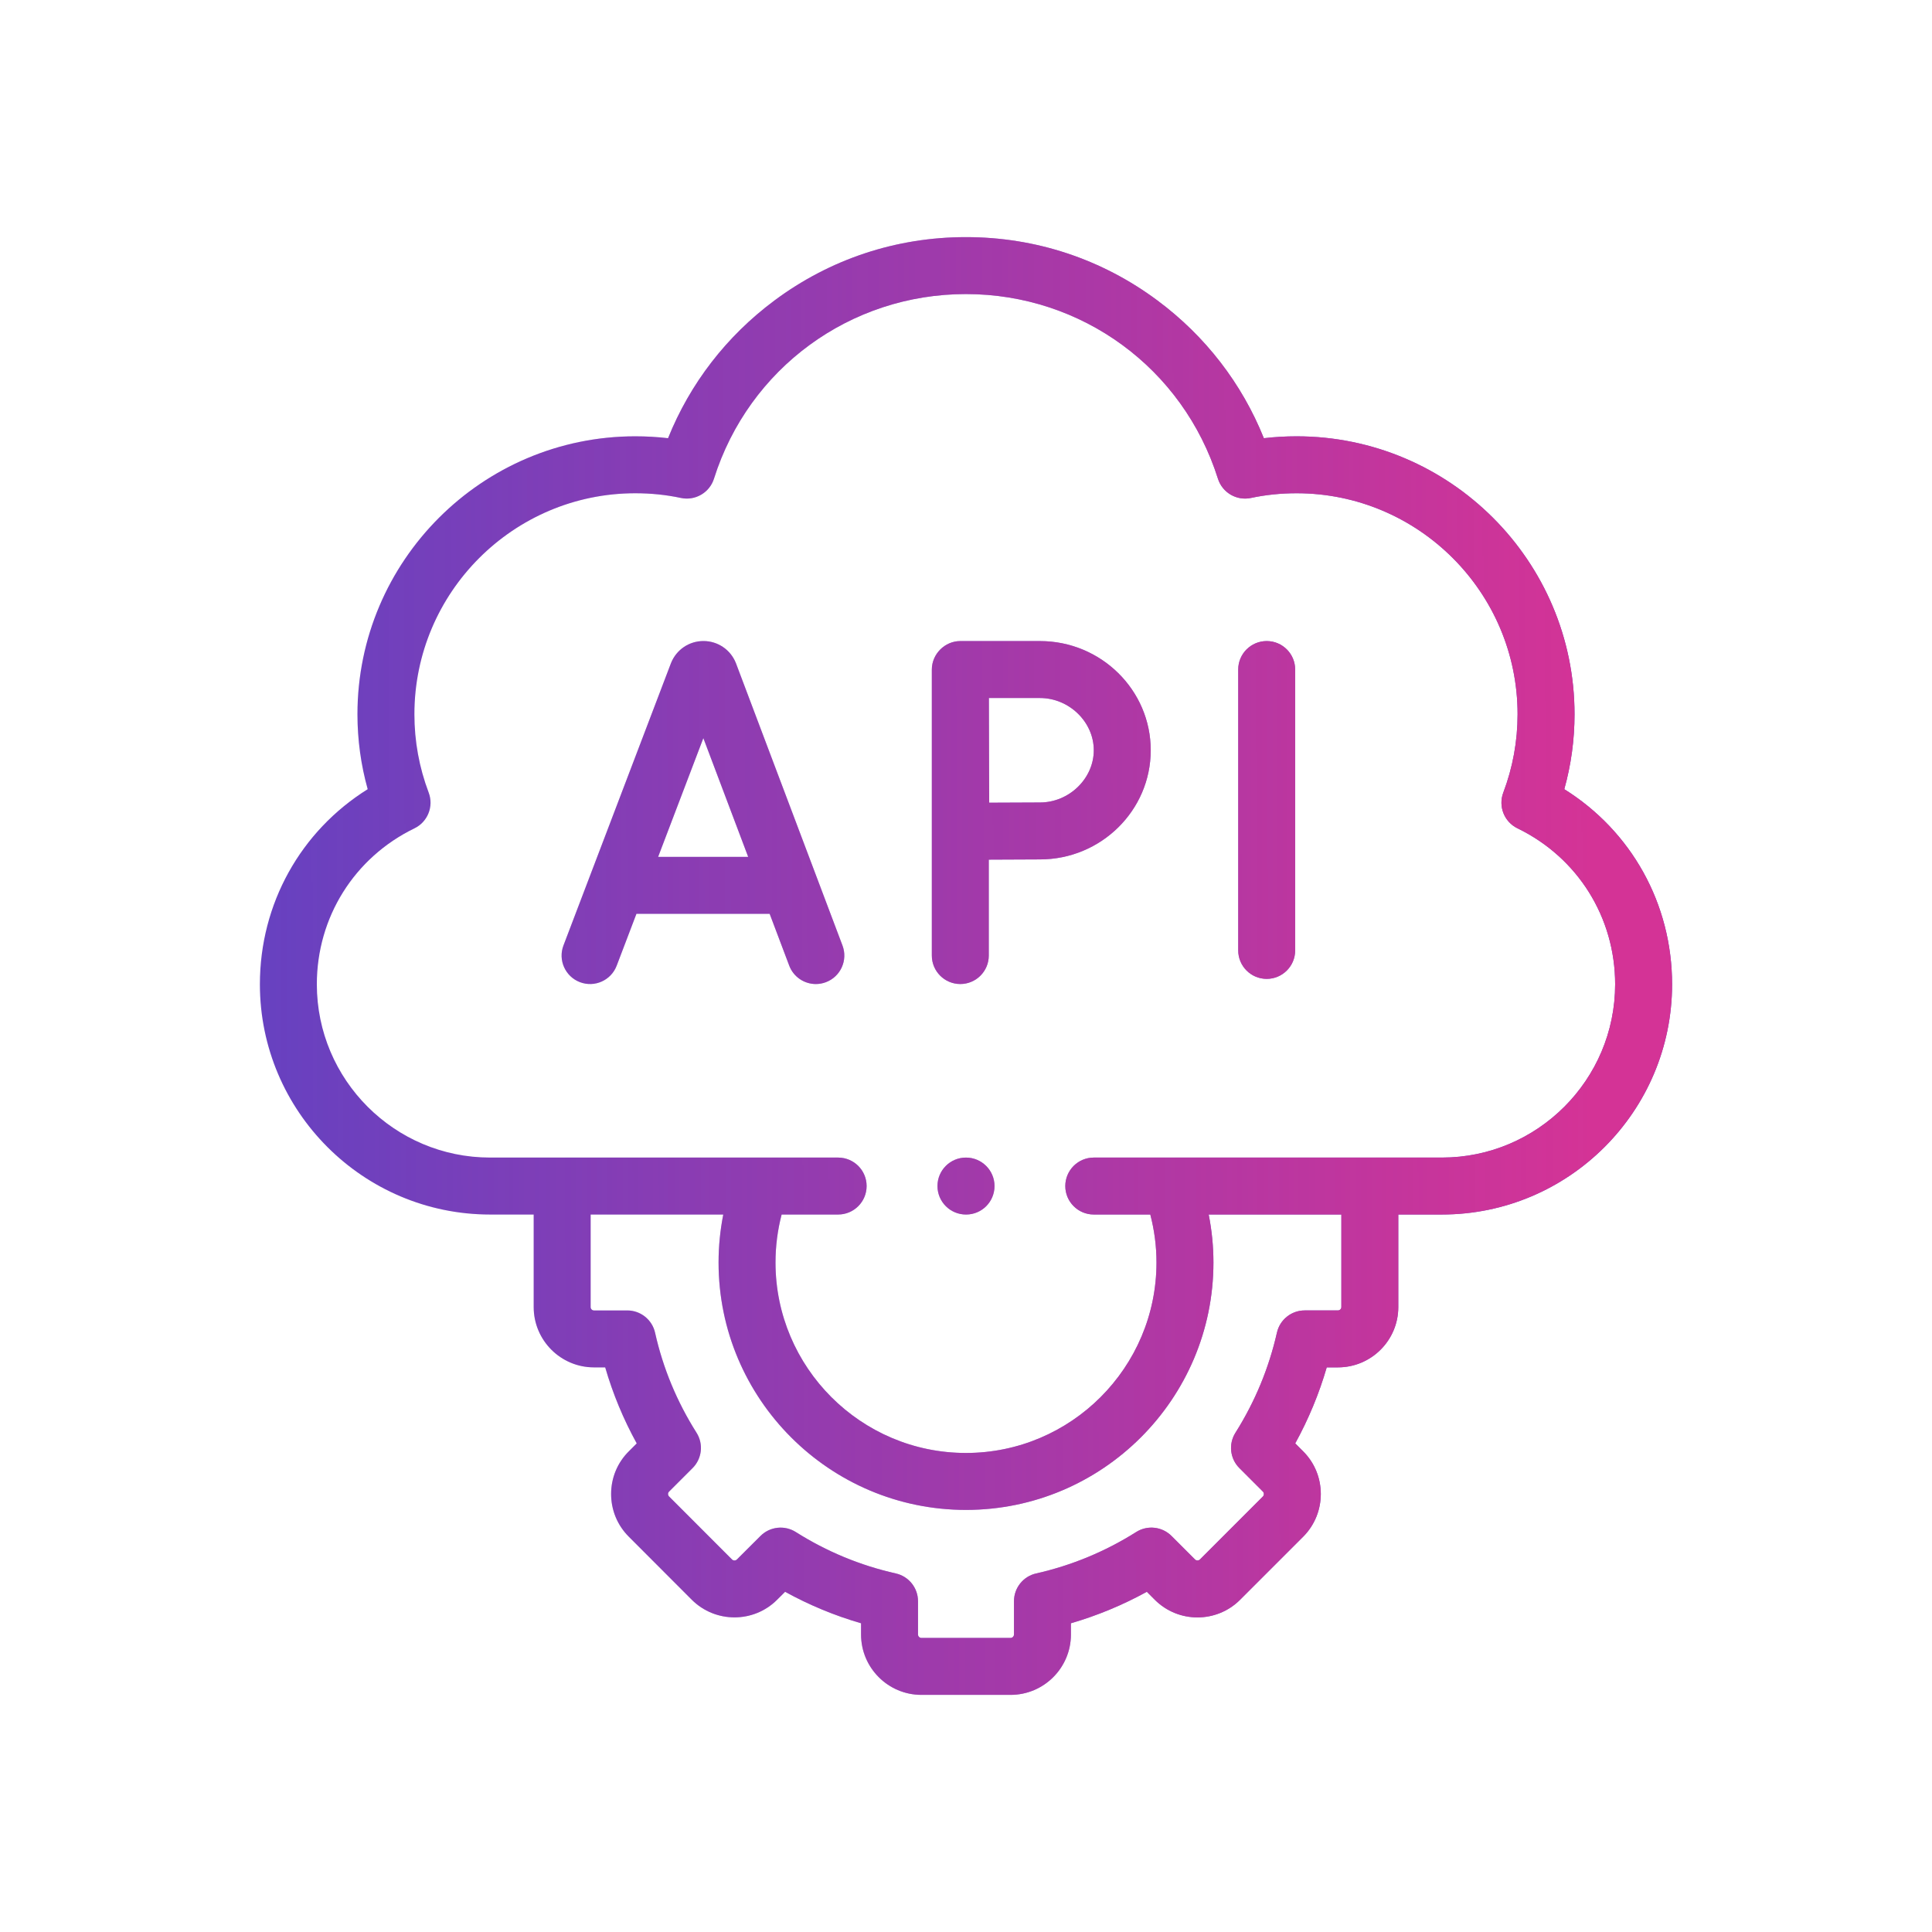 <?xml version="1.0" encoding="UTF-8"?>
<!DOCTYPE svg PUBLIC "-//W3C//DTD SVG 1.1//EN" "http://www.w3.org/Graphics/SVG/1.1/DTD/svg11.dtd">
<!-- Creator: CorelDRAW 2019 (64-Bit) -->
<svg xmlns="http://www.w3.org/2000/svg" xml:space="preserve" width="12.7mm" height="12.7mm" version="1.1" style="shape-rendering:geometricPrecision; text-rendering:geometricPrecision; image-rendering:optimizeQuality; fill-rule:evenodd; clip-rule:evenodd"
viewBox="0 0 1269.98 1269.98"
 xmlns:xlink="http://www.w3.org/1999/xlink"
 enable-background="new 0 0 512 512">
 <defs>
  <style type="text/css">
   <![CDATA[
    .fil0 {fill:#6841C0}
    .fil1 {fill:#D43396}
   ]]>
  </style>
     <mask id="id0">
  <linearGradient id="id1" gradientUnits="userSpaceOnUse" x1="1044.55" y1="530.49" x2="178.91" y2="532.89">
   <stop offset="0" style="stop-opacity:1; stop-color:white"/>
   <stop offset="1" style="stop-opacity:0; stop-color:white"/>
  </linearGradient>
      <rect style="fill:url(#id1)" x="167.03" y="152.06" width="935.91" height="965.86"/>
     </mask>
     <mask id="id2">
  <linearGradient id="id3" gradientUnits="userSpaceOnUse" x1="1044.55" y1="530.49" x2="178.91" y2="532.89">
   <stop offset="0" style="stop-opacity:1; stop-color:white"/>
   <stop offset="1" style="stop-opacity:0; stop-color:white"/>
  </linearGradient>
      <rect style="fill:url(#id3)" x="810.12" y="417.59" width="45.05" height="229.67"/>
     </mask>
     <mask id="id4">
  <linearGradient id="id5" gradientUnits="userSpaceOnUse" x1="1044.55" y1="530.49" x2="178.91" y2="532.89">
   <stop offset="0" style="stop-opacity:1; stop-color:white"/>
   <stop offset="1" style="stop-opacity:0; stop-color:white"/>
  </linearGradient>
      <rect style="fill:url(#id5)" x="608.72" y="417.59" width="151.51" height="233.06"/>
     </mask>
     <mask id="id6">
  <linearGradient id="id7" gradientUnits="userSpaceOnUse" x1="1044.55" y1="530.49" x2="178.91" y2="532.89">
   <stop offset="0" style="stop-opacity:1; stop-color:white"/>
   <stop offset="1" style="stop-opacity:0; stop-color:white"/>
  </linearGradient>
      <rect style="fill:url(#id7)" x="365.34" y="417.57" width="193.49" height="233.1"/>
     </mask>
     <mask id="id8">
  <linearGradient id="id9" gradientUnits="userSpaceOnUse" x1="1044.55" y1="530.49" x2="178.91" y2="532.89">
   <stop offset="0" style="stop-opacity:1; stop-color:white"/>
   <stop offset="1" style="stop-opacity:0; stop-color:white"/>
  </linearGradient>
      <rect style="fill:url(#id9)" x="612.43" y="757.11" width="45.11" height="45.05"/>
     </mask>
 </defs>
 <g id="Layer_x0020_1">
  <g id="_2003675818528">
   <g>
    <path class="fil0" d="M1028.27 518.77c4.47,-15.99 6.73,-32.5 6.73,-49.27 0,-100.74 -81.97,-182.7 -182.72,-182.7 -7.25,0 -14.43,0.42 -21.49,1.24 -14.46,-35.96 -38.38,-67.01 -69.88,-90.47 -36.62,-27.28 -80.17,-41.7 -125.95,-41.7 -45.78,0 -89.33,14.42 -125.95,41.7 -31.5,23.46 -55.42,54.5 -69.88,90.47 -7.05,-0.82 -14.23,-1.24 -21.49,-1.24 -100.72,0 -182.67,81.96 -182.67,182.7 0,16.77 2.26,33.28 6.73,49.27 -44.09,27.54 -70.86,75.32 -70.86,128.24 0,83.45 67.88,151.34 151.32,151.34l28.66 0 0 60.86c0,21.85 17.77,39.62 39.61,39.62l7.39 0c5.03,17.36 11.97,34.09 20.73,49.98l-5.19 5.19c-7.5,7.45 -11.63,17.39 -11.65,27.99 -0.02,10.63 4.1,20.62 11.6,28.11l41.48 41.54c15.48,15.39 40.61,15.37 56,-0.02l5.29 -5.27c15.88,8.75 32.58,15.67 49.93,20.69l0 7.4c0,21.88 17.8,39.67 39.67,39.67l58.61 0c21.87,0 39.67,-17.8 39.67,-39.67l0 -7.4c17.31,-5.03 34.01,-11.95 49.9,-20.69l5.24 5.25c15.46,15.46 40.61,15.46 56.07,0l41.53 -41.53c15.38,-15.49 15.36,-40.62 -0.05,-56.03l-5.24 -5.24c8.73,-15.89 15.67,-32.62 20.71,-49.97l7.37 0c21.87,0 39.67,-17.77 39.67,-39.62l0 -60.86 28.65 0c83.44,0 151.32,-67.89 151.32,-151.34 0,-52.92 -26.77,-100.7 -70.86,-128.24l0 0zm-146.54 340.44c0,1.17 -1.05,2.19 -2.24,2.19l-21.85 0c-8.75,0 -16.33,6.06 -18.26,14.59 -5.27,23.32 -14.45,45.47 -27.28,65.81 -4.66,7.4 -3.59,17.04 2.6,23.22l15.49 15.49c0.82,0.82 0.79,2.33 0,3.14l-41.48 41.48c-0.5,0.5 -1.13,0.61 -1.57,0.61 -0.43,0 -1.06,-0.11 -1.56,-0.61l-15.49 -15.49c-6.18,-6.18 -15.83,-7.26 -23.22,-2.59 -20.37,12.85 -42.48,22 -65.72,27.22 -8.55,1.91 -14.62,9.5 -14.62,18.26l0 21.91c0,1.17 -1.06,2.24 -2.23,2.24l-58.62 0c-1.19,0 -2.23,-1.05 -2.23,-2.24l0 -21.91c0,-8.76 -6.08,-16.35 -14.63,-18.26 -23.28,-5.22 -45.39,-14.37 -65.69,-27.21 -7.39,-4.68 -17.03,-3.61 -23.22,2.56l-15.56 15.51c-0.83,0.83 -2.32,0.81 -3.12,0.01l-41.44 -41.49c-0.53,-0.54 -0.64,-1.16 -0.64,-1.6 0,-0.6 0.2,-1.1 0.64,-1.54l15.49 -15.49c6.19,-6.19 7.26,-15.85 2.58,-23.25 -12.87,-20.32 -22.04,-42.44 -27.25,-65.75 -1.92,-8.54 -9.51,-14.62 -18.27,-14.62l-21.91 0c-1.18,0 -2.18,-1 -2.18,-2.19l0 -60.86 87.18 0c-2.03,10.33 -3.09,20.86 -3.09,31.52 0,89.69 72.95,162.65 162.62,162.65 89.7,0 162.68,-72.96 162.68,-162.65 0,-10.64 -1.07,-21.17 -3.12,-31.52l87.21 0 0 60.86 0 0zm66.08 -98.29l-228.83 0c-10.33,0 -18.72,8.38 -18.72,18.71 0,10.34 8.39,18.72 18.72,18.72l37.16 0c2.68,10.28 4.07,20.84 4.07,31.52 0,69.05 -56.19,125.22 -125.25,125.22 -69.03,0 -125.19,-56.18 -125.19,-125.22 0,-10.73 1.37,-21.28 4.03,-31.52l37.14 0c10.34,0 18.72,-8.38 18.72,-18.72 0,-10.33 -8.38,-18.71 -18.72,-18.71l-228.78 0c-62.8,0 -113.89,-51.1 -113.89,-113.91 0,-44.01 24.6,-83.3 64.2,-102.53 8.71,-4.23 12.75,-14.41 9.33,-23.46 -6.24,-16.49 -9.4,-33.82 -9.4,-51.52 0,-80.1 65.15,-145.27 145.24,-145.27 10.32,0 20.39,1.04 29.91,3.09 9.44,2.02 18.87,-3.46 21.78,-12.67 22.92,-72.58 89.49,-121.35 165.63,-121.35 76.14,0 142.7,48.77 165.63,121.35 2.9,9.2 12.32,14.69 21.75,12.67 9.6,-2.05 19.67,-3.09 29.94,-3.09 80.11,0 145.29,65.17 145.29,145.27 0,17.7 -3.16,35.04 -9.4,51.52 -3.42,9.05 0.62,19.23 9.33,23.46 39.6,19.23 64.2,58.52 64.2,102.53 0,62.81 -51.09,113.91 -113.89,113.91l0 0z"/>
    <path class="fil0" d="M832.65 421.4c-10.34,0 -18.72,8.38 -18.72,18.71l0 184.62c0,10.34 8.38,18.72 18.72,18.72 10.33,0 18.71,-8.38 18.71,-18.72l0 -184.62c0,-10.33 -8.38,-18.71 -18.71,-18.71z"/>
    <path class="fil0" d="M683.6 421.4l-52.36 0c-10.17,0 -18.71,8.52 -18.71,18.71l0 188.02c0,10.33 8.38,18.71 18.71,18.71 10.34,0 18.72,-8.38 18.72,-18.71l0 -63.05c11.64,-0.07 25.95,-0.15 33.64,-0.15 40.15,0 72.82,-32.19 72.82,-71.77 0,-39.57 -32.67,-71.76 -72.82,-71.76l0 0zm0 106.1c-7.66,0 -21.76,0.07 -33.36,0.14 -0.06,-11.96 -0.12,-26.64 -0.12,-34.48 0,-6.64 -0.05,-21.87 -0.09,-34.33l33.57 0c19.18,0 35.39,15.72 35.39,34.33 0,18.61 -16.21,34.34 -35.39,34.34l0 0z"/>
    <path class="fil0" d="M483.84 436.16c-0.05,-0.13 -0.1,-0.26 -0.15,-0.39 -3.52,-8.74 -11.88,-14.39 -21.28,-14.39 -9.41,0 -17.76,5.65 -21.29,14.39 -0.04,0.11 -0.09,0.22 -0.13,0.33l-70.6 185.37c-3.68,9.66 1.17,20.47 10.83,24.15 9.66,3.68 20.47,-1.17 24.15,-10.83l12.99 -34.1 87.57 0 12.86 34.05c2.82,7.49 9.95,12.11 17.51,12.11 2.19,0 4.43,-0.39 6.6,-1.21 9.67,-3.65 14.55,-14.45 10.9,-24.12l-69.96 -185.36zm-51.23 127.1l29.73 -78.06 29.47 78.06 -59.2 0z"/>
    <path class="fil0" d="M634.96 760.92c-10.34,0 -18.72,8.38 -18.72,18.71 0,10.34 8.38,18.72 18.72,18.72l0.11 0c10.33,0 18.66,-8.38 18.66,-18.72 0,-10.33 -8.43,-18.71 -18.77,-18.71l0 0z"/>
   </g>
  </g>
  <g id="_2003675817728">
   <g>
    <path class="fil1" style="mask:url(#id0)" d="M1028.27 518.77c4.47,-15.99 6.73,-32.5 6.73,-49.27 0,-100.74 -81.97,-182.7 -182.72,-182.7 -7.25,0 -14.43,0.42 -21.49,1.24 -14.46,-35.96 -38.38,-67.01 -69.88,-90.47 -36.62,-27.28 -80.17,-41.7 -125.95,-41.7 -45.78,0 -89.33,14.42 -125.95,41.7 -31.5,23.46 -55.42,54.5 -69.88,90.47 -7.05,-0.82 -14.23,-1.24 -21.49,-1.24 -100.72,0 -182.67,81.96 -182.67,182.7 0,16.77 2.26,33.28 6.73,49.27 -44.09,27.54 -70.86,75.32 -70.86,128.24 0,83.45 67.88,151.34 151.32,151.34l28.66 0 0 60.86c0,21.85 17.77,39.62 39.61,39.62l7.39 0c5.03,17.36 11.97,34.09 20.73,49.98l-5.19 5.19c-7.5,7.45 -11.63,17.39 -11.65,27.99 -0.02,10.63 4.1,20.62 11.6,28.11l41.48 41.54c15.48,15.39 40.61,15.37 56,-0.02l5.29 -5.27c15.88,8.75 32.58,15.67 49.93,20.69l0 7.4c0,21.88 17.8,39.67 39.67,39.67l58.61 0c21.87,0 39.67,-17.8 39.67,-39.67l0 -7.4c17.31,-5.03 34.01,-11.95 49.9,-20.69l5.24 5.25c15.46,15.46 40.61,15.46 56.07,0l41.53 -41.53c15.38,-15.49 15.36,-40.62 -0.05,-56.03l-5.24 -5.24c8.73,-15.89 15.67,-32.62 20.71,-49.97l7.37 0c21.87,0 39.67,-17.77 39.67,-39.62l0 -60.86 28.65 0c83.44,0 151.32,-67.89 151.32,-151.34 0,-52.92 -26.77,-100.7 -70.86,-128.24l0 0zm-146.54 340.44c0,1.17 -1.05,2.19 -2.24,2.19l-21.85 0c-8.75,0 -16.33,6.06 -18.26,14.59 -5.27,23.32 -14.45,45.47 -27.28,65.81 -4.66,7.4 -3.59,17.04 2.6,23.22l15.49 15.49c0.82,0.82 0.79,2.33 0,3.14l-41.48 41.48c-0.5,0.5 -1.13,0.61 -1.57,0.61 -0.43,0 -1.06,-0.11 -1.56,-0.61l-15.49 -15.49c-6.18,-6.18 -15.83,-7.26 -23.22,-2.59 -20.37,12.85 -42.48,22 -65.72,27.22 -8.55,1.91 -14.62,9.5 -14.62,18.26l0 21.91c0,1.17 -1.06,2.24 -2.23,2.24l-58.62 0c-1.19,0 -2.23,-1.05 -2.23,-2.24l0 -21.91c0,-8.76 -6.08,-16.35 -14.63,-18.26 -23.28,-5.22 -45.39,-14.37 -65.69,-27.21 -7.39,-4.68 -17.03,-3.61 -23.22,2.56l-15.56 15.51c-0.83,0.83 -2.32,0.81 -3.12,0.01l-41.44 -41.49c-0.53,-0.54 -0.64,-1.16 -0.64,-1.6 0,-0.6 0.2,-1.1 0.64,-1.54l15.49 -15.49c6.19,-6.19 7.26,-15.85 2.58,-23.25 -12.87,-20.32 -22.04,-42.44 -27.25,-65.75 -1.92,-8.54 -9.51,-14.62 -18.27,-14.62l-21.91 0c-1.18,0 -2.18,-1 -2.18,-2.19l0 -60.86 87.18 0c-2.03,10.33 -3.09,20.86 -3.09,31.52 0,89.69 72.95,162.65 162.62,162.65 89.7,0 162.68,-72.96 162.68,-162.65 0,-10.64 -1.07,-21.17 -3.12,-31.52l87.21 0 0 60.86 0 0zm66.08 -98.29l-228.83 0c-10.33,0 -18.72,8.38 -18.72,18.71 0,10.34 8.39,18.72 18.72,18.72l37.16 0c2.68,10.28 4.07,20.84 4.07,31.52 0,69.05 -56.19,125.22 -125.25,125.22 -69.03,0 -125.19,-56.18 -125.19,-125.22 0,-10.73 1.37,-21.28 4.03,-31.52l37.14 0c10.34,0 18.72,-8.38 18.72,-18.72 0,-10.33 -8.38,-18.71 -18.72,-18.71l-228.78 0c-62.8,0 -113.89,-51.1 -113.89,-113.91 0,-44.01 24.6,-83.3 64.2,-102.53 8.71,-4.23 12.75,-14.41 9.33,-23.46 -6.24,-16.49 -9.4,-33.82 -9.4,-51.52 0,-80.1 65.15,-145.27 145.24,-145.27 10.32,0 20.39,1.04 29.91,3.09 9.44,2.02 18.87,-3.46 21.78,-12.67 22.92,-72.58 89.49,-121.35 165.63,-121.35 76.14,0 142.7,48.77 165.63,121.35 2.9,9.2 12.32,14.69 21.75,12.67 9.6,-2.05 19.67,-3.09 29.94,-3.09 80.11,0 145.29,65.17 145.29,145.27 0,17.7 -3.16,35.04 -9.4,51.52 -3.42,9.05 0.62,19.23 9.33,23.46 39.6,19.23 64.2,58.52 64.2,102.53 0,62.81 -51.09,113.91 -113.89,113.91l0 0z"/>
    <path class="fil1" style="mask:url(#id2)" d="M832.65 421.4c-10.34,0 -18.72,8.38 -18.72,18.71l0 184.62c0,10.34 8.38,18.72 18.72,18.72 10.33,0 18.71,-8.38 18.71,-18.72l0 -184.62c0,-10.33 -8.38,-18.71 -18.71,-18.71z"/>
    <path class="fil1" style="mask:url(#id4)" d="M683.6 421.4l-52.36 0c-10.17,0 -18.71,8.52 -18.71,18.71l0 188.02c0,10.33 8.38,18.71 18.71,18.71 10.34,0 18.72,-8.38 18.72,-18.71l0 -63.05c11.64,-0.07 25.95,-0.15 33.64,-0.15 40.15,0 72.82,-32.19 72.82,-71.77 0,-39.57 -32.67,-71.76 -72.82,-71.76l0 0zm0 106.1c-7.66,0 -21.76,0.07 -33.36,0.14 -0.06,-11.96 -0.12,-26.64 -0.12,-34.48 0,-6.64 -0.05,-21.87 -0.09,-34.33l33.57 0c19.18,0 35.39,15.72 35.39,34.33 0,18.61 -16.21,34.34 -35.39,34.34l0 0z"/>
    <path class="fil1" style="mask:url(#id6)" d="M483.84 436.16c-0.05,-0.13 -0.1,-0.26 -0.15,-0.39 -3.52,-8.74 -11.88,-14.39 -21.28,-14.39 -9.41,0 -17.76,5.65 -21.29,14.39 -0.04,0.11 -0.09,0.22 -0.13,0.33l-70.6 185.37c-3.68,9.66 1.17,20.47 10.83,24.15 9.66,3.68 20.47,-1.17 24.15,-10.83l12.99 -34.1 87.57 0 12.86 34.05c2.82,7.49 9.95,12.11 17.51,12.11 2.19,0 4.43,-0.39 6.6,-1.21 9.67,-3.65 14.55,-14.45 10.9,-24.12l-69.96 -185.36zm-51.23 127.1l29.73 -78.06 29.47 78.06 -59.2 0z"/>
    <path class="fil1" style="mask:url(#id8)" d="M634.96 760.92c-10.34,0 -18.72,8.38 -18.72,18.71 0,10.34 8.38,18.72 18.72,18.72l0.11 0c10.33,0 18.66,-8.38 18.66,-18.72 0,-10.33 -8.43,-18.71 -18.77,-18.71l0 0z"/>
   </g>
  </g>
 </g>
</svg>
